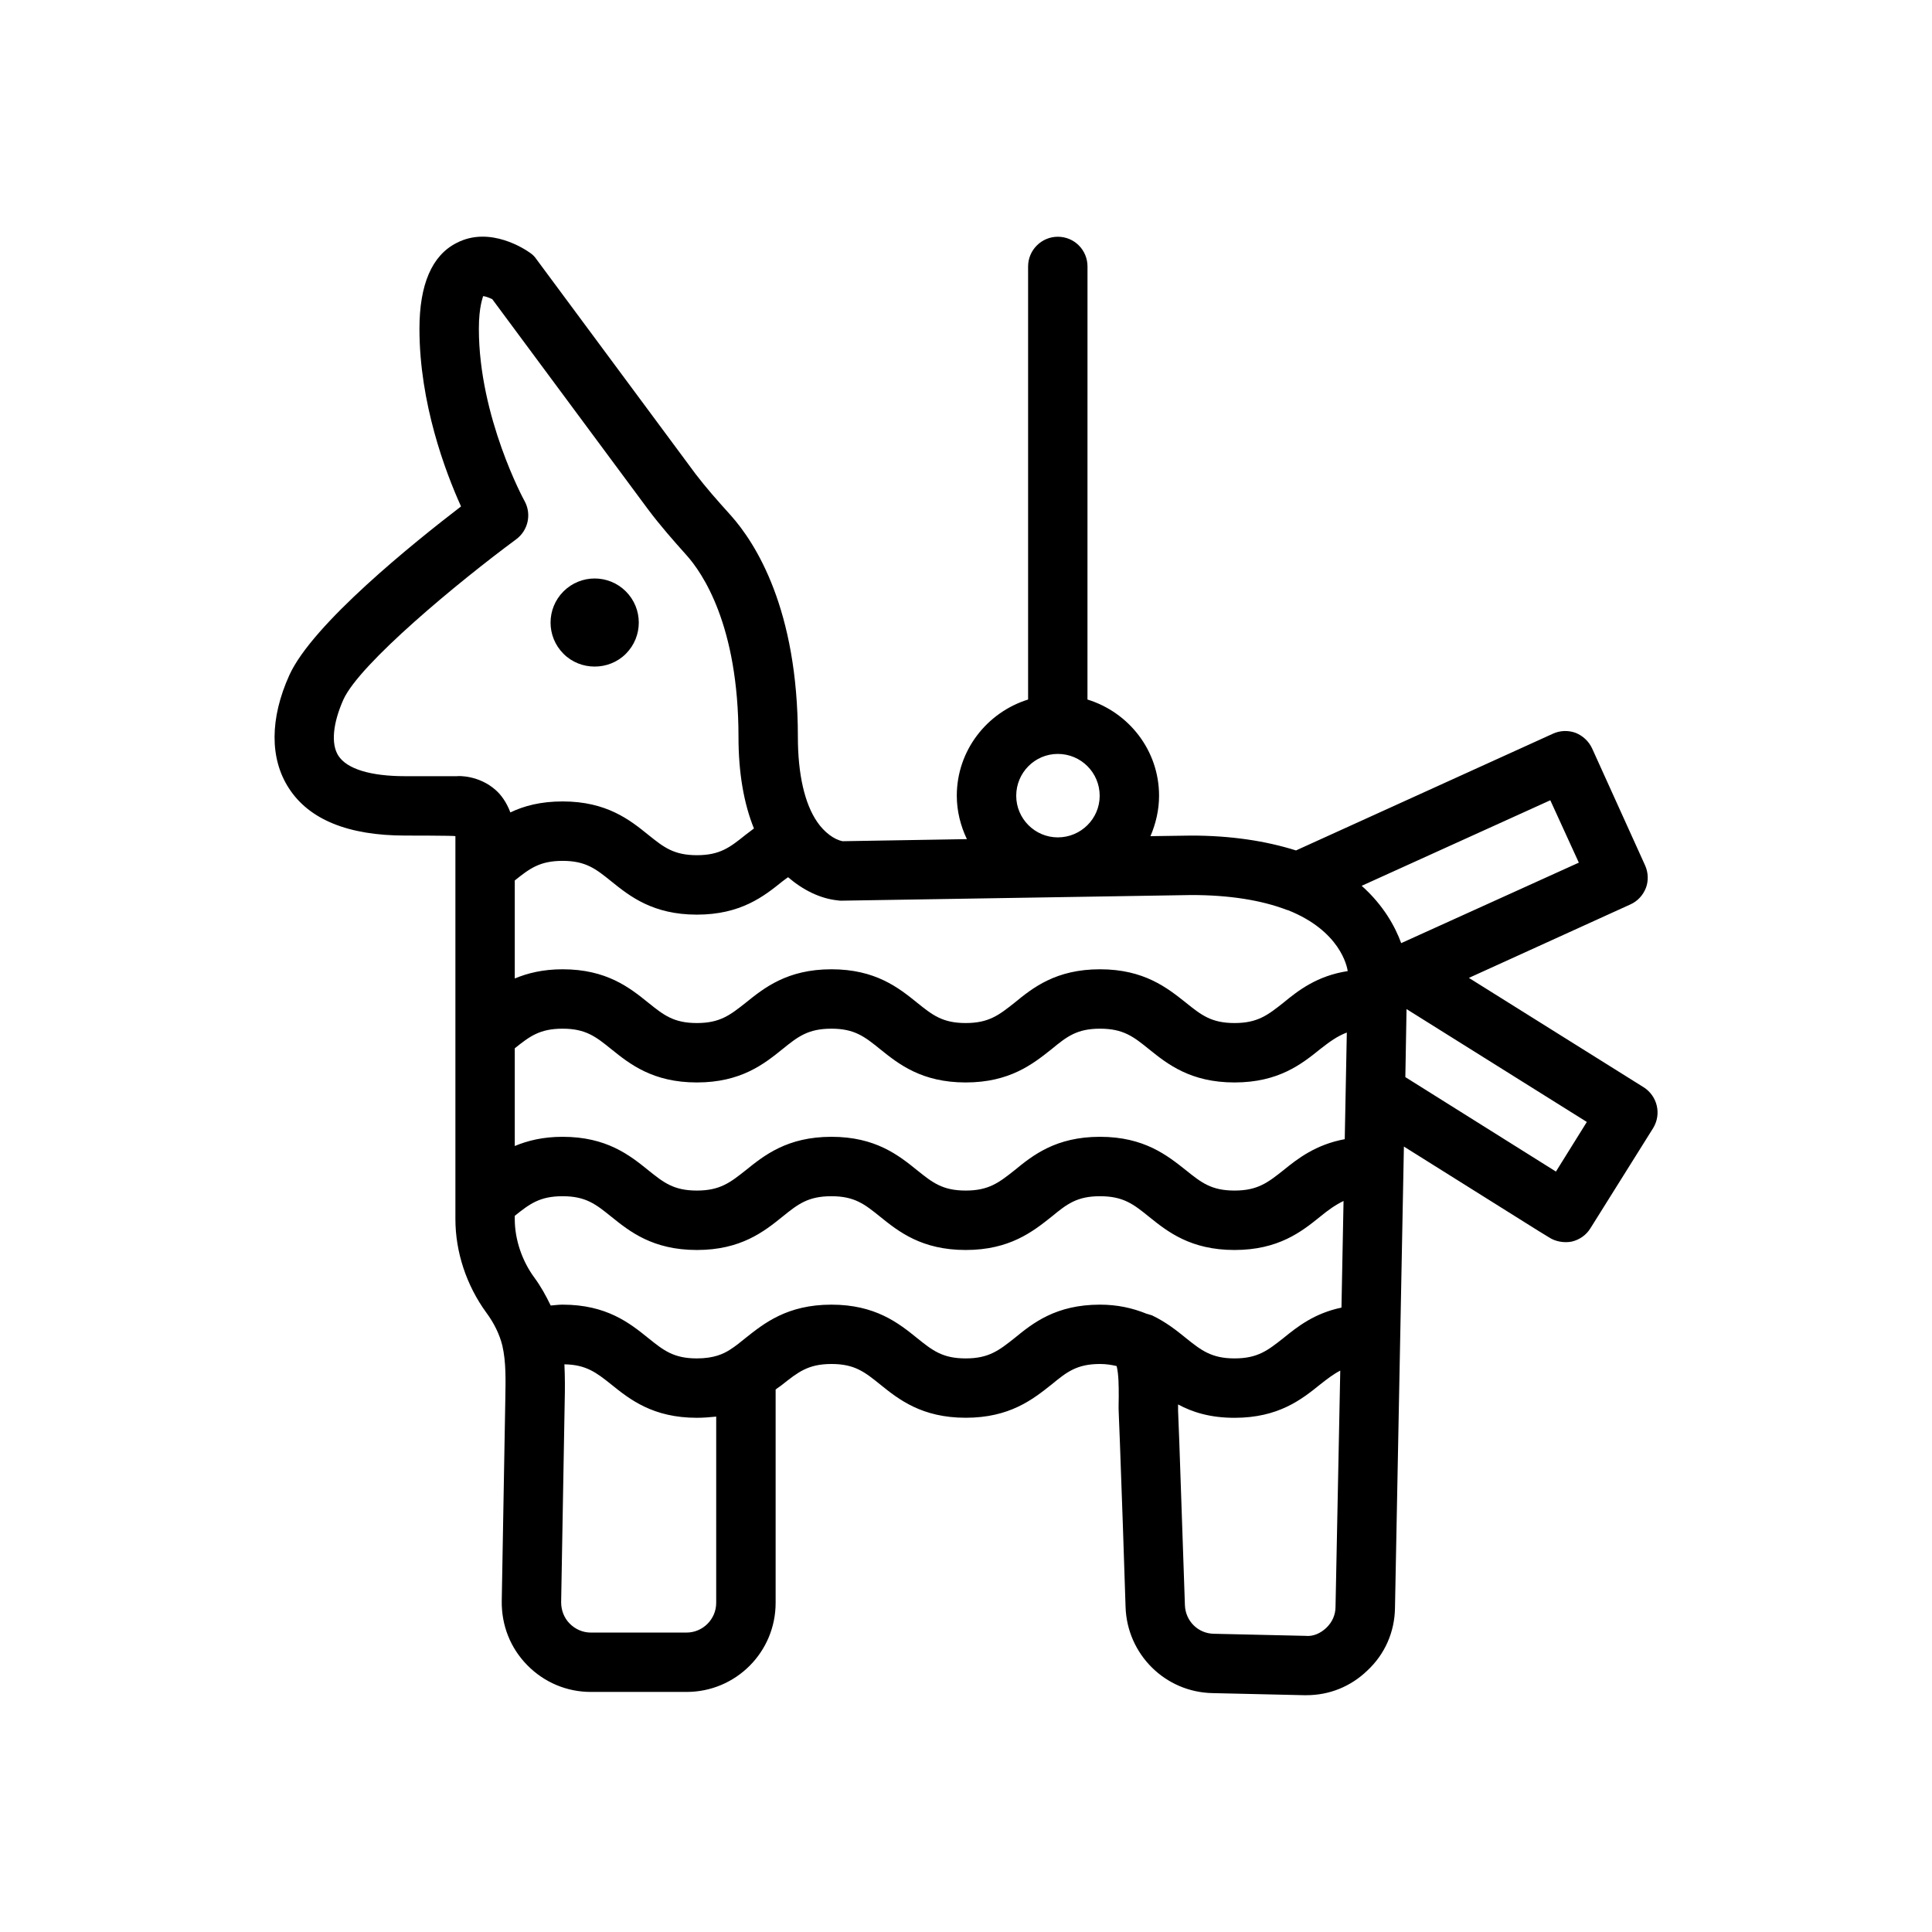 <?xml version="1.0" encoding="UTF-8"?>
<!-- Uploaded to: SVG Repo, www.svgrepo.com, Generator: SVG Repo Mixer Tools -->
<svg fill="#000000" width="800px" height="800px" version="1.1" viewBox="144 144 512 512" xmlns="http://www.w3.org/2000/svg">
 <g>
  <path d="m579.56 432.12-46.289-28.969 42.746-19.445c1.969-0.867 3.387-2.441 4.172-4.41 0.707-1.891 0.629-4.094-0.234-5.984l-14.012-30.938c-0.867-1.891-2.441-3.387-4.41-4.172-1.969-0.707-4.094-0.629-5.984 0.234l-68.094 30.938c-8.031-2.519-17.238-3.938-27.789-3.938l-10.785 0.156c1.418-3.305 2.281-6.926 2.281-10.707 0-12.043-8.031-22.121-18.973-25.504l0.008-114.77c0-4.328-3.465-7.871-7.871-7.871-4.328 0-7.871 3.543-7.871 7.871v114.77c-10.863 3.387-18.895 13.461-18.895 25.504 0 4.094 1.023 8.031 2.676 11.492l-32.906 0.551c-2.281-0.395-4.961-2.441-6.769-5.117-3.305-4.801-5.117-12.594-5.117-22.516 0-33.852-11.18-51.324-17.789-58.727-3.621-4.016-6.613-7.398-9.367-11.02l-42.117-56.836c-0.473-0.707-1.023-1.258-1.73-1.73-1.102-0.789-10.547-7.242-19.445-2.598-6.535 3.305-9.84 11.02-9.84 22.75 0 19.68 6.848 37.863 11.02 47.074-12.516 9.605-39.359 31.172-45.5 44.715-5.195 11.492-5.195 22.121-0.156 29.914 5.352 8.344 15.742 12.594 30.859 12.594 0 0 13.305 0 13.305 0.156v101.47c0 8.738 2.914 17.555 8.188 24.797 2.047 2.754 3.543 5.824 4.25 8.738 1.023 4.41 0.867 9.211 0.789 14.25l-0.945 53.449c-0.078 6.453 2.281 12.438 6.769 17.004 4.488 4.566 10.469 7.086 16.848 7.086h25.348c13.066 0 23.617-10.547 23.617-23.617v-56.52c0.551-0.473 1.258-0.867 1.812-1.34 4.094-3.227 6.769-5.434 12.988-5.434 6.141 0 8.816 2.125 12.91 5.434 4.879 3.938 11.02 8.816 22.672 8.816 11.652 0 17.789-4.879 22.75-8.816 4.016-3.305 6.691-5.434 12.832-5.434 1.652 0 3.07 0.234 4.41 0.551 0.551 2.281 0.551 5.195 0.551 8.109 0 1.418-0.078 2.832 0 4.25l0.316 8.031c0.551 14.484 1.023 28.969 1.496 43.453 0.395 12.516 10.469 22.594 23.066 22.828l24.168 0.551h0.707c6.062 0 11.73-2.281 16.137-6.535 4.644-4.328 7.242-10.234 7.32-16.609l2.363-122.25 35.66 22.355 2.832 1.73c1.652 1.102 4.016 1.496 5.984 1.102 2.047-0.473 3.856-1.73 4.961-3.543l16.609-26.527c2.269-3.688 1.168-8.492-2.531-10.852zm-155.23-88.324c6.141 0 11.098 4.961 11.098 11.098 0 6.062-4.961 11.02-11.098 11.02-6.062 0-11.02-4.961-11.02-11.02-0.004-6.141 4.957-11.098 11.02-11.098zm-148.94 9.602c-4.488-4.016-9.996-3.777-10.312-3.699h-13.699c-9.133 0-15.43-1.891-17.711-5.434-1.969-3.07-1.496-8.5 1.34-14.879 4.328-9.523 30.387-31.094 45.738-42.43 3.227-2.363 4.172-6.691 2.281-10.156-0.156-0.234-12.121-22.277-12.121-45.656 0-6.062 1.102-8.266 1.102-8.66 0.551 0 1.574 0.395 2.441 0.789l41.25 55.656c3.305 4.41 6.848 8.422 10.234 12.203 4.172 4.644 13.777 18.5 13.777 48.176 0 9.523 1.418 17.633 4.094 24.246-0.707 0.551-1.574 1.18-2.281 1.73-4.016 3.227-6.691 5.352-12.832 5.352s-8.816-2.125-12.832-5.352c-4.961-4.016-11.098-8.895-22.75-8.895-5.824 0-10.234 1.18-13.855 2.914-1.027-2.754-2.523-4.723-3.863-5.906zm58.41 215.38c0 4.328-3.543 7.871-7.871 7.871h-25.348c-2.125 0-4.094-0.867-5.59-2.363s-2.281-3.543-2.281-5.668l0.945-53.371c0.078-3.148 0.078-6.375-0.078-9.684 5.746 0.078 8.5 2.203 12.438 5.352 4.879 3.938 11.02 8.816 22.672 8.816 1.812 0 3.465-0.156 5.117-0.316zm164.13 1.023c0 2.125-0.867 4.094-2.441 5.59-1.496 1.418-3.465 2.363-5.59 2.125l-24.246-0.551c-4.172-0.078-7.477-3.387-7.637-7.559-0.473-14.562-1.023-29.047-1.496-43.531l-0.316-8.031v-1.652c3.777 2.047 8.5 3.543 14.957 3.543 11.652 0 17.789-4.879 22.672-8.816 1.891-1.496 3.543-2.754 5.352-3.699zm1.574-79.27c-7.164 1.496-11.652 5.039-15.43 8.109-4.094 3.227-6.769 5.352-12.91 5.352-6.062 0-8.816-2.125-12.832-5.352-2.519-2.047-5.273-4.25-9.055-6.062-0.316-0.078-0.551-0.156-0.789-0.234-0.234-0.078-0.395-0.156-0.551-0.156-3.856-1.574-7.871-2.441-12.438-2.441-11.652 0-17.789 4.879-22.672 8.895-4.094 3.227-6.769 5.352-12.91 5.352-6.141 0-8.816-2.125-12.832-5.352-4.961-4.016-11.098-8.895-22.75-8.895-11.73 0-17.871 4.961-22.828 8.895-1.34 1.102-2.598 2.125-4.094 3.07-1.73 1.102-4.25 2.281-8.738 2.281-6.141 0-8.816-2.125-12.832-5.352-4.961-4.016-11.098-8.895-22.75-8.895-1.102 0-2.125 0.156-3.148 0.234-1.258-2.598-2.598-5.039-4.328-7.398-3.305-4.488-5.195-10.156-5.195-15.508v-0.867c3.938-3.148 6.613-5.195 12.676-5.195 6.141 0 8.816 2.125 12.91 5.434 4.879 3.938 11.02 8.816 22.672 8.816 11.652 0 17.789-4.879 22.672-8.816 4.094-3.305 6.769-5.434 12.988-5.434 6.141 0 8.816 2.125 12.91 5.434 4.879 3.938 11.02 8.816 22.672 8.816 11.652 0 17.789-4.879 22.75-8.816 4.016-3.305 6.691-5.434 12.832-5.434 6.219 0 8.895 2.125 12.988 5.434 4.879 3.938 11.02 8.816 22.672 8.816s17.789-4.879 22.672-8.816c2.203-1.812 4.094-3.148 6.219-4.172zm0.867-44.637c-7.637 1.418-12.438 5.117-16.297 8.266-4.094 3.227-6.769 5.352-12.91 5.352s-8.816-2.125-12.832-5.352c-4.961-3.938-11.098-8.895-22.828-8.895-11.652 0-17.789 4.879-22.672 8.895-4.094 3.227-6.769 5.352-12.91 5.352s-8.816-2.125-12.832-5.352c-4.961-4.016-11.098-8.895-22.75-8.895-11.73 0-17.871 4.961-22.75 8.895-4.094 3.227-6.769 5.352-12.91 5.352s-8.816-2.125-12.832-5.352c-4.961-4.016-11.098-8.895-22.75-8.895-5.195 0-9.289 1.023-12.676 2.441v-25.898c3.938-3.148 6.613-5.195 12.676-5.195 6.141 0 8.816 2.125 12.91 5.434 4.879 3.938 11.02 8.816 22.672 8.816 11.652 0 17.789-4.879 22.672-8.816 4.094-3.305 6.769-5.434 12.988-5.434 6.141 0 8.816 2.125 12.91 5.434 4.879 3.938 11.02 8.816 22.672 8.816 11.652 0 17.789-4.879 22.75-8.816 4.016-3.305 6.691-5.434 12.832-5.434 6.219 0 8.895 2.125 12.988 5.434 4.879 3.938 11.02 8.816 22.672 8.816s17.789-4.879 22.672-8.816c2.519-1.969 4.566-3.465 7.086-4.41zm-16.297-36.129c-4.094 3.227-6.769 5.352-12.91 5.352s-8.816-2.125-12.832-5.352c-4.961-3.938-11.098-8.895-22.828-8.895-11.652 0-17.789 4.879-22.672 8.895-4.094 3.227-6.769 5.352-12.91 5.352s-8.816-2.125-12.832-5.352c-4.961-4.016-11.098-8.895-22.75-8.895-11.73 0-17.871 4.961-22.75 8.895-4.094 3.227-6.769 5.352-12.91 5.352s-8.816-2.125-12.832-5.352c-4.961-4.016-11.098-8.895-22.75-8.895-5.195 0-9.289 1.023-12.676 2.441v-25.977c3.938-3.148 6.613-5.195 12.676-5.195 6.141 0 8.816 2.125 12.91 5.434 4.879 3.938 11.02 8.816 22.672 8.816 11.652 0 17.789-4.879 22.672-8.816 0.551-0.395 1.023-0.789 1.496-1.102 3.938 3.387 8.5 5.668 13.145 6.141 0.316 0.078 0.707 0.078 1.023 0.078l92.734-1.496c9.918 0 18.5 1.34 25.27 3.938 0.078 0 0.156 0.078 0.316 0.078 13.855 5.512 15.664 14.957 15.824 16.137-8.109 1.254-13.07 5.109-17.086 8.418zm31.254-15.824c-1.574-4.328-4.644-9.996-10.469-15.191l49.988-22.672 7.559 16.531zm41.012 60.535-39.91-25.031 0.316-18.027 47.781 29.914z"/>
  <path d="m309.86 317.26c-2.281 2.281-5.273 3.387-8.266 3.387-2.992 0-5.984-1.102-8.266-3.387-4.566-4.566-4.566-11.965 0-16.531 4.566-4.566 11.965-4.566 16.531 0 4.566 4.566 4.566 11.969 0 16.531z"/>
 </g>
</svg>